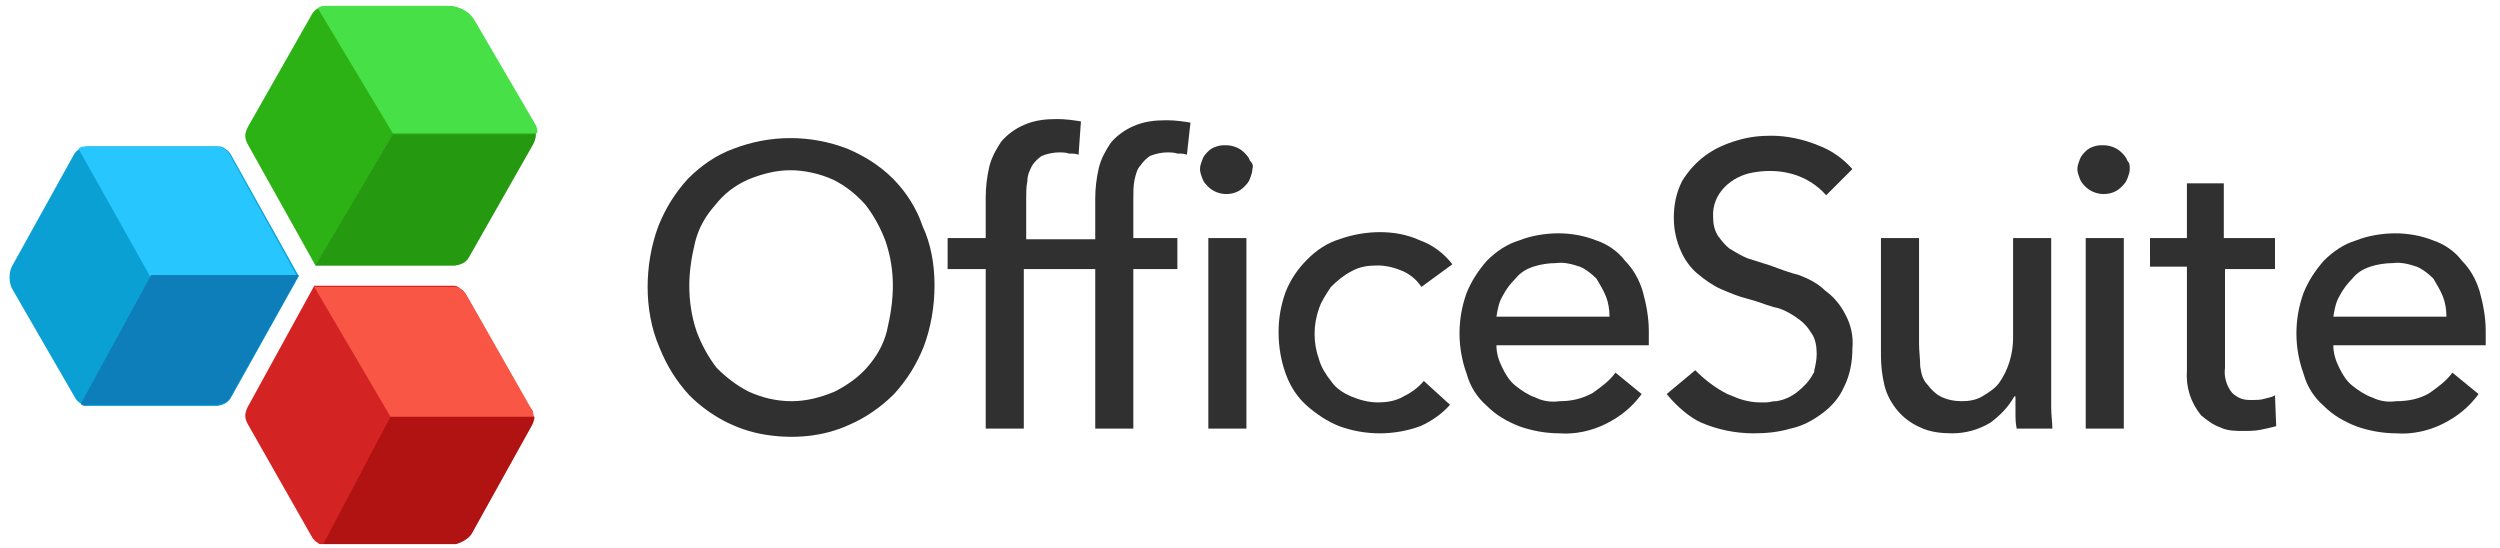 <?xml version="1.0" encoding="utf-8"?>
<!-- Generator: Adobe Illustrator 27.6.1, SVG Export Plug-In . SVG Version: 6.00 Build 0)  -->
<svg version="1.1" id="Слой_1" xmlns="http://www.w3.org/2000/svg" xmlns:xlink="http://www.w3.org/1999/xlink" x="0px" y="0px"
	 viewBox="0 0 210 46" style="enable-background:new 0 0 210 46;" xml:space="preserve">
<style type="text/css">
	.st0{clip-path:url(#SVGID_00000145740740793851563790000008674370298899499434_);}
	.st1{fill:#303030;}
	.st2{fill:#D42323;}
	.st3{fill:#B11313;}
	.st4{fill:#F95645;}
	.st5{fill:#2DB215;}
	.st6{fill:#259910;}
	.st7{fill:#47E046;}
	.st8{fill:#0BA0D3;}
	.st9{fill:#28C6FF;}
	.st10{fill:#0D7EB9;}
</style>
<g>
	<g>
		<g>
			<defs>
				<rect id="SVGID_1_" y="0.4" width="210" height="45.3"/>
			</defs>
			<clipPath id="SVGID_00000001658044128459735730000008197159226099314575_">
				<use xlink:href="#SVGID_1_"  style="overflow:visible;"/>
			</clipPath>
			<g style="clip-path:url(#SVGID_00000001658044128459735730000008197159226099314575_);">
				<path class="st1" d="M75,24c0-1.3-0.2-2.5-0.6-3.7c-0.4-1.1-1-2.2-1.7-3.1c-0.8-0.9-1.7-1.6-2.7-2.1c-1.1-0.5-2.4-0.8-3.6-0.8
					c-1.2,0-2.4,0.3-3.6,0.8c-1.1,0.5-2,1.2-2.7,2.1c-0.8,0.9-1.4,1.9-1.7,3.1c-0.3,1.2-0.5,2.5-0.5,3.7c0,1.3,0.2,2.6,0.6,3.8
					c0.4,1.1,1,2.2,1.7,3.1c0.8,0.8,1.7,1.5,2.7,2c1.1,0.5,2.3,0.8,3.6,0.8c1.2,0,2.4-0.3,3.6-0.8c1-0.5,2-1.2,2.7-2
					c0.8-0.9,1.4-1.9,1.7-3.1C74.8,26.5,75,25.3,75,24z M78.5,24c0,1.7-0.3,3.5-0.9,5.1c-0.6,1.5-1.4,2.8-2.5,4
					c-1.1,1.1-2.4,2-3.8,2.6c-2.2,1-4.7,1.2-7.1,0.8s-4.6-1.6-6.3-3.3c-1.1-1.2-1.9-2.5-2.5-4c-0.7-1.6-1-3.4-1-5.1
					c0-1.7,0.3-3.5,0.9-5.1c0.6-1.5,1.4-2.8,2.5-4c1.1-1.1,2.4-2,3.8-2.5c3.1-1.2,6.5-1.2,9.6,0c1.4,0.6,2.7,1.4,3.8,2.5
					c1.1,1.1,2,2.5,2.5,4C78.2,20.5,78.5,22.2,78.5,24z"/>
				<path class="st1" d="M92,20.1v-3.4c0-0.9,0.1-1.7,0.3-2.6c0.2-0.8,0.6-1.5,1-2.1c0.5-0.6,1.2-1.1,1.9-1.4
					c0.9-0.4,1.8-0.5,2.8-0.5c0.7,0,1.4,0.1,2,0.2L99.7,13c-0.2-0.1-0.5-0.1-0.8-0.1c-0.3-0.1-0.6-0.1-0.8-0.1c-0.5,0-1,0.1-1.5,0.3
					c-0.3,0.2-0.6,0.5-0.8,0.8c-0.3,0.3-0.4,0.8-0.5,1.2c-0.1,0.5-0.1,1-0.1,1.5V20h3.7v2.6h-3.7V36H92V22.6H86V36h-3.2V22.6h-3.2
					V20h3.2v-3.4c0-0.9,0.1-1.7,0.3-2.6c0.2-0.8,0.6-1.5,1-2.1c0.5-0.6,1.2-1.1,1.9-1.4c0.9-0.4,1.8-0.5,2.8-0.5
					c0.7,0,1.4,0.1,2,0.2L90.6,13c-0.2-0.1-0.5-0.1-0.8-0.1c-0.3-0.1-0.6-0.1-0.8-0.1c-0.5,0-1,0.1-1.5,0.3
					c-0.3,0.2-0.6,0.5-0.8,0.8c-0.2,0.4-0.4,0.8-0.4,1.3c-0.1,0.5-0.1,1-0.1,1.5v3.4H92z"/>
				<path class="st1" d="M119.4,24.1c-0.4-0.6-0.9-1-1.5-1.3c-0.7-0.3-1.4-0.5-2.2-0.5c-0.8,0-1.5,0.1-2.2,0.5
					c-0.6,0.3-1.2,0.8-1.7,1.3c-0.4,0.6-0.8,1.2-1,1.8c-0.5,1.4-0.5,2.9,0,4.3c0.2,0.7,0.6,1.3,1,1.8c0.4,0.6,1,1,1.7,1.3
					c0.7,0.3,1.5,0.5,2.2,0.5c0.8,0,1.5-0.1,2.2-0.5c0.6-0.3,1.2-0.7,1.7-1.3l2.2,2c-0.7,0.8-1.6,1.4-2.5,1.8
					c-2.2,0.8-4.6,0.8-6.8,0c-1-0.4-1.9-1-2.7-1.7c-0.8-0.7-1.4-1.6-1.8-2.7c-0.4-1.1-0.6-2.3-0.6-3.5c0-1.2,0.2-2.3,0.6-3.4
					c0.4-1,1-1.9,1.8-2.7c0.8-0.8,1.7-1.4,2.7-1.7c1.1-0.4,2.3-0.6,3.4-0.6c1.2,0,2.3,0.2,3.4,0.7c1.1,0.4,2,1.1,2.7,2L119.4,24.1z"
					/>
				<path class="st1" d="M135.2,26.6c0-0.6-0.1-1.2-0.3-1.7c-0.2-0.5-0.5-1-0.8-1.5c-0.4-0.4-0.9-0.8-1.4-1c-0.6-0.2-1.3-0.4-2-0.3
					c-0.6,0-1.3,0.1-1.9,0.3c-0.6,0.2-1.1,0.5-1.5,1c-0.4,0.4-0.8,0.9-1.1,1.5c-0.3,0.5-0.4,1.1-0.5,1.7H135.2z M138.5,27.8V29
					h-12.8c0,0.7,0.2,1.3,0.5,1.9c0.3,0.6,0.6,1.1,1.1,1.5c0.5,0.4,1.1,0.8,1.7,1c0.6,0.3,1.3,0.4,2,0.3c1,0,1.9-0.2,2.8-0.7
					c0.7-0.5,1.4-1,1.9-1.7l2.2,1.8c-0.8,1.1-1.8,1.9-3,2.5c-1.2,0.6-2.6,0.9-3.9,0.8c-1.1,0-2.3-0.2-3.4-0.6
					c-1-0.4-1.9-0.9-2.7-1.7c-0.8-0.7-1.4-1.6-1.7-2.7c-0.8-2.2-0.8-4.6,0-6.8c0.4-1,1-1.9,1.7-2.7c0.8-0.8,1.7-1.4,2.7-1.7
					c1-0.4,2.2-0.6,3.3-0.6c1.1,0,2.2,0.2,3.2,0.6c0.9,0.3,1.8,0.9,2.4,1.7c0.7,0.7,1.2,1.6,1.5,2.6
					C138.3,25.6,138.5,26.7,138.5,27.8z"/>
				<path class="st1" d="M169.4,36c-0.1-0.5-0.1-0.9-0.1-1.4v-1.3h-0.1c-0.5,0.9-1.2,1.6-2,2.2c-1,0.6-2.1,0.9-3.2,0.9
					c-0.9,0-1.9-0.1-2.7-0.5c-0.7-0.3-1.4-0.8-1.9-1.4c-0.5-0.6-0.9-1.3-1.1-2.1c-0.2-0.8-0.3-1.7-0.3-2.5V20h3.2v8.9
					c0,0.6,0.1,1.3,0.1,1.9c0.1,0.6,0.2,1.1,0.6,1.5c0.3,0.4,0.7,0.8,1.1,1c0.6,0.3,1.2,0.4,1.8,0.4c0.6,0,1.2-0.1,1.7-0.4
					c0.5-0.3,1-0.6,1.4-1.1c0.8-1.1,1.2-2.5,1.2-3.8V20h3.2v14.2c0,0.7,0.1,1.3,0.1,1.8L169.4,36z"/>
				<path class="st1" d="M140,33.1l2.4-2c0.8,0.8,1.7,1.5,2.7,2l1,0.4c0.6,0.2,1.2,0.3,1.7,0.3h0.6c0.2,0,0.5-0.1,0.7-0.1h0.1
					c0.7-0.1,1.3-0.4,1.8-0.8c0.5-0.4,1-0.9,1.3-1.5c0.1-0.1,0.1-0.2,0.1-0.3c0.1-0.4,0.2-0.9,0.2-1.3v-0.1c0-0.6-0.1-1.3-0.5-1.8
					c-0.3-0.5-0.7-0.9-1.3-1.3c-0.6-0.4-1.2-0.7-1.8-0.8c-0.7-0.2-1.4-0.5-2.2-0.7c-0.8-0.2-1.5-0.5-2.2-0.8c-0.7-0.3-1.4-0.8-2-1.3
					c-0.6-0.5-1.1-1.2-1.4-1.9c-0.4-0.9-0.6-1.8-0.6-2.8c0-1.1,0.2-2.1,0.7-3.1c0.5-0.8,1.1-1.5,1.9-2.1c0.8-0.6,1.7-1,2.7-1.3
					c1-0.3,1.9-0.4,2.9-0.4c1.3,0,2.7,0.3,3.9,0.8c1.1,0.4,2.1,1.1,2.9,2l-2.2,2.2c-0.8-0.9-1.8-1.5-2.9-1.8
					c-1.1-0.3-2.2-0.3-3.3-0.1c-1.7,0.3-3.4,1.7-3.3,3.7c0,0.6,0.1,1.1,0.4,1.6c0.3,0.4,0.6,0.8,1,1.1c0.5,0.3,1,0.6,1.5,0.8
					l1.9,0.6c0.8,0.3,1.6,0.6,2.4,0.8c0.8,0.3,1.6,0.7,2.2,1.3c0.7,0.5,1.3,1.2,1.7,2c0.5,0.9,0.7,1.9,0.6,2.9
					c0,1.1-0.2,2.2-0.7,3.2c-0.4,0.9-1,1.6-1.8,2.2c-0.8,0.6-1.7,1.1-2.7,1.3c-1,0.3-2,0.4-3.1,0.4c-1.5,0-3-0.3-4.4-0.9
					C142,35.1,140.9,34.2,140,33.1z"/>
				<path class="st1" d="M175.2,36h3.2V20h-3.2V36z M178.9,14.2c0,0.3-0.1,0.5-0.2,0.8c-0.1,0.3-0.3,0.5-0.5,0.7
					c-0.4,0.4-0.9,0.6-1.5,0.6c-0.5,0-1.1-0.2-1.5-0.6c-0.2-0.2-0.4-0.4-0.5-0.7c-0.1-0.3-0.2-0.5-0.2-0.8c0-0.3,0.1-0.5,0.2-0.8
					c0.1-0.3,0.3-0.5,0.5-0.7c0.2-0.2,0.4-0.3,0.7-0.4c0.3-0.1,0.5-0.1,0.8-0.1c0.5,0,1.1,0.2,1.5,0.6c0.2,0.2,0.4,0.4,0.5,0.7
					C178.9,13.7,178.9,13.9,178.9,14.2z"/>
				<path class="st1" d="M191.2,22.6h-4.3v8.3c-0.1,0.7,0.1,1.5,0.6,2.1c0.2,0.2,0.5,0.4,0.8,0.5s0.6,0.1,0.9,0.1c0.3,0,0.7,0,1-0.1
					c0.3-0.1,0.6-0.1,0.9-0.3l0.1,2.6c-0.4,0.1-0.8,0.2-1.3,0.3c-0.5,0.1-1,0.1-1.5,0.1c-0.6,0-1.3,0-1.9-0.3
					c-0.6-0.2-1.1-0.6-1.6-1c-0.9-1.1-1.3-2.4-1.2-3.8v-8.7h-3.1V20h3.1v-4.6h3.1V20h4.3V22.6z"/>
				<path class="st1" d="M205.5,26.6c0-0.6-0.1-1.2-0.3-1.7c-0.2-0.5-0.5-1-0.8-1.5c-0.4-0.4-0.9-0.8-1.4-1c-0.6-0.2-1.3-0.4-2-0.3
					c-0.6,0-1.3,0.1-1.9,0.3c-0.6,0.2-1.1,0.5-1.5,1c-0.4,0.4-0.8,0.9-1.1,1.5c-0.3,0.5-0.4,1.1-0.5,1.7H205.5z M208.8,27.8V29H196
					c0,0.7,0.2,1.3,0.5,1.9c0.3,0.6,0.6,1.1,1.1,1.5c0.5,0.4,1.1,0.8,1.7,1c0.6,0.3,1.3,0.4,2,0.3c1,0,2-0.2,2.8-0.7
					c0.7-0.5,1.4-1,1.9-1.7l2.2,1.8c-0.8,1.1-1.8,1.9-3,2.5c-1.2,0.6-2.6,0.9-3.9,0.8c-1.1,0-2.3-0.2-3.4-0.6
					c-1-0.4-1.9-0.9-2.7-1.7c-0.8-0.7-1.4-1.6-1.7-2.7c-0.8-2.2-0.8-4.6,0-6.8c0.4-1,1-1.9,1.7-2.7c0.8-0.8,1.7-1.4,2.7-1.7
					c1-0.4,2.2-0.6,3.3-0.6c1.1,0,2.2,0.2,3.2,0.6c0.9,0.3,1.8,0.9,2.4,1.7c0.7,0.7,1.2,1.6,1.5,2.6
					C208.6,25.6,208.8,26.7,208.8,27.8z"/>
				<path class="st1" d="M101.5,20h3.2v16h-3.2V20z M105.2,14.2c0,0.3-0.1,0.5-0.2,0.8c-0.1,0.3-0.3,0.5-0.5,0.7
					c-0.4,0.4-0.9,0.6-1.5,0.6c-0.5,0-1.1-0.2-1.5-0.6c-0.2-0.2-0.4-0.4-0.5-0.7s-0.2-0.5-0.2-0.8c0-0.3,0.1-0.5,0.2-0.8
					s0.3-0.5,0.5-0.7c0.2-0.2,0.4-0.3,0.7-0.4c0.3-0.1,0.5-0.1,0.8-0.1c0.5,0,1.1,0.2,1.5,0.6c0.2,0.2,0.4,0.4,0.5,0.7
					C105.2,13.7,105.3,13.9,105.2,14.2z"/>
				<path class="st2" d="M44.7,35.6l-5,9c-0.2,0.4-0.5,0.7-0.9,0.9c-0.4,0.2-0.8,0.3-1.2,0.3H27.4c-0.3,0-0.5,0-0.7-0.2
					c-0.2-0.1-0.4-0.3-0.5-0.5l-5.4-9.5c-0.1-0.2-0.2-0.4-0.2-0.7c0-0.2,0.1-0.5,0.2-0.7L26.4,24h11.5c0.3,0,0.5,0,0.7,0.2
					c0.2,0.1,0.4,0.3,0.5,0.5l5.4,9.5c0.2,0.2,0.3,0.4,0.3,0.7C44.9,35.1,44.8,35.4,44.7,35.6z"/>
				<path class="st3" d="M32.8,35h12.1c0,0.2-0.1,0.5-0.2,0.7l-5,9c-0.2,0.4-0.5,0.6-0.9,0.8c-0.4,0.2-0.8,0.3-1.2,0.3H27.1L32.8,35
					z"/>
				<path class="st4" d="M32.8,35l-6.4-10.9H38c0.3,0,0.5,0,0.7,0.2c0.2,0.1,0.4,0.3,0.5,0.5l5.4,9.5c0.2,0.2,0.2,0.4,0.2,0.7H32.8z
					"/>
				<path class="st5" d="M44.7,12.1l-5.4,9.5c-0.1,0.2-0.3,0.4-0.5,0.5c-0.2,0.1-0.5,0.2-0.7,0.2H26.5l-5.7-10.2
					c-0.1-0.2-0.2-0.4-0.2-0.7c0-0.2,0.1-0.5,0.2-0.7l5.4-9.5c0.1-0.2,0.3-0.4,0.5-0.5c0.2-0.1,0.5-0.2,0.7-0.2h10.2
					c0.4,0,0.8,0.1,1.2,0.3c0.4,0.2,0.7,0.5,0.9,0.8l5.2,8.9c0.1,0.2,0.2,0.5,0.1,0.8C45,11.6,44.9,11.9,44.7,12.1z"/>
				<path class="st6" d="M26.5,22.3l6.5-11H45c0,0.3-0.1,0.6-0.2,0.8l-5.4,9.5c-0.1,0.2-0.3,0.4-0.5,0.5c-0.2,0.1-0.5,0.2-0.7,0.2
					L26.5,22.3L26.5,22.3z"/>
				<path class="st7" d="M26.7,0.7c0.2-0.2,0.4-0.2,0.7-0.2h10.3c0.4,0,0.8,0.1,1.2,0.3c0.4,0.2,0.7,0.5,0.9,0.8l5.2,8.9
					c0.1,0.2,0.2,0.5,0.1,0.7H33L26.7,0.7z"/>
				<path class="st8" d="M25.1,23.2l-5.7,10.2c-0.1,0.2-0.3,0.4-0.5,0.5c-0.2,0.1-0.5,0.2-0.7,0.2H7.5c-0.3,0-0.5,0-0.7-0.2
					c-0.2-0.1-0.4-0.3-0.5-0.5l-5.2-9c-0.2-0.3-0.3-0.7-0.3-1.1s0.1-0.8,0.3-1.1L6.2,13c0.1-0.2,0.3-0.4,0.5-0.5
					c0.2-0.1,0.5-0.2,0.7-0.2h10.8c0.3,0,0.5,0,0.7,0.2c0.2,0.1,0.4,0.3,0.5,0.5L25.1,23.2z"/>
				<path class="st9" d="M12.6,23.2l-6-10.7c0.2-0.2,0.4-0.2,0.7-0.2h10.8c0.3,0,0.5,0,0.7,0.2c0.2,0.1,0.4,0.3,0.5,0.5l5.6,10.1
					L12.6,23.2z"/>
				<path class="st10" d="M6.8,33.9l5.9-10.8h12.4l-5.7,10.2c-0.1,0.2-0.3,0.4-0.5,0.5c-0.2,0.1-0.5,0.2-0.7,0.2H7.5
					C7.2,34.1,6.8,34.1,6.8,33.9z"/>
			</g>
		</g>
	</g>
</g>
</svg>
